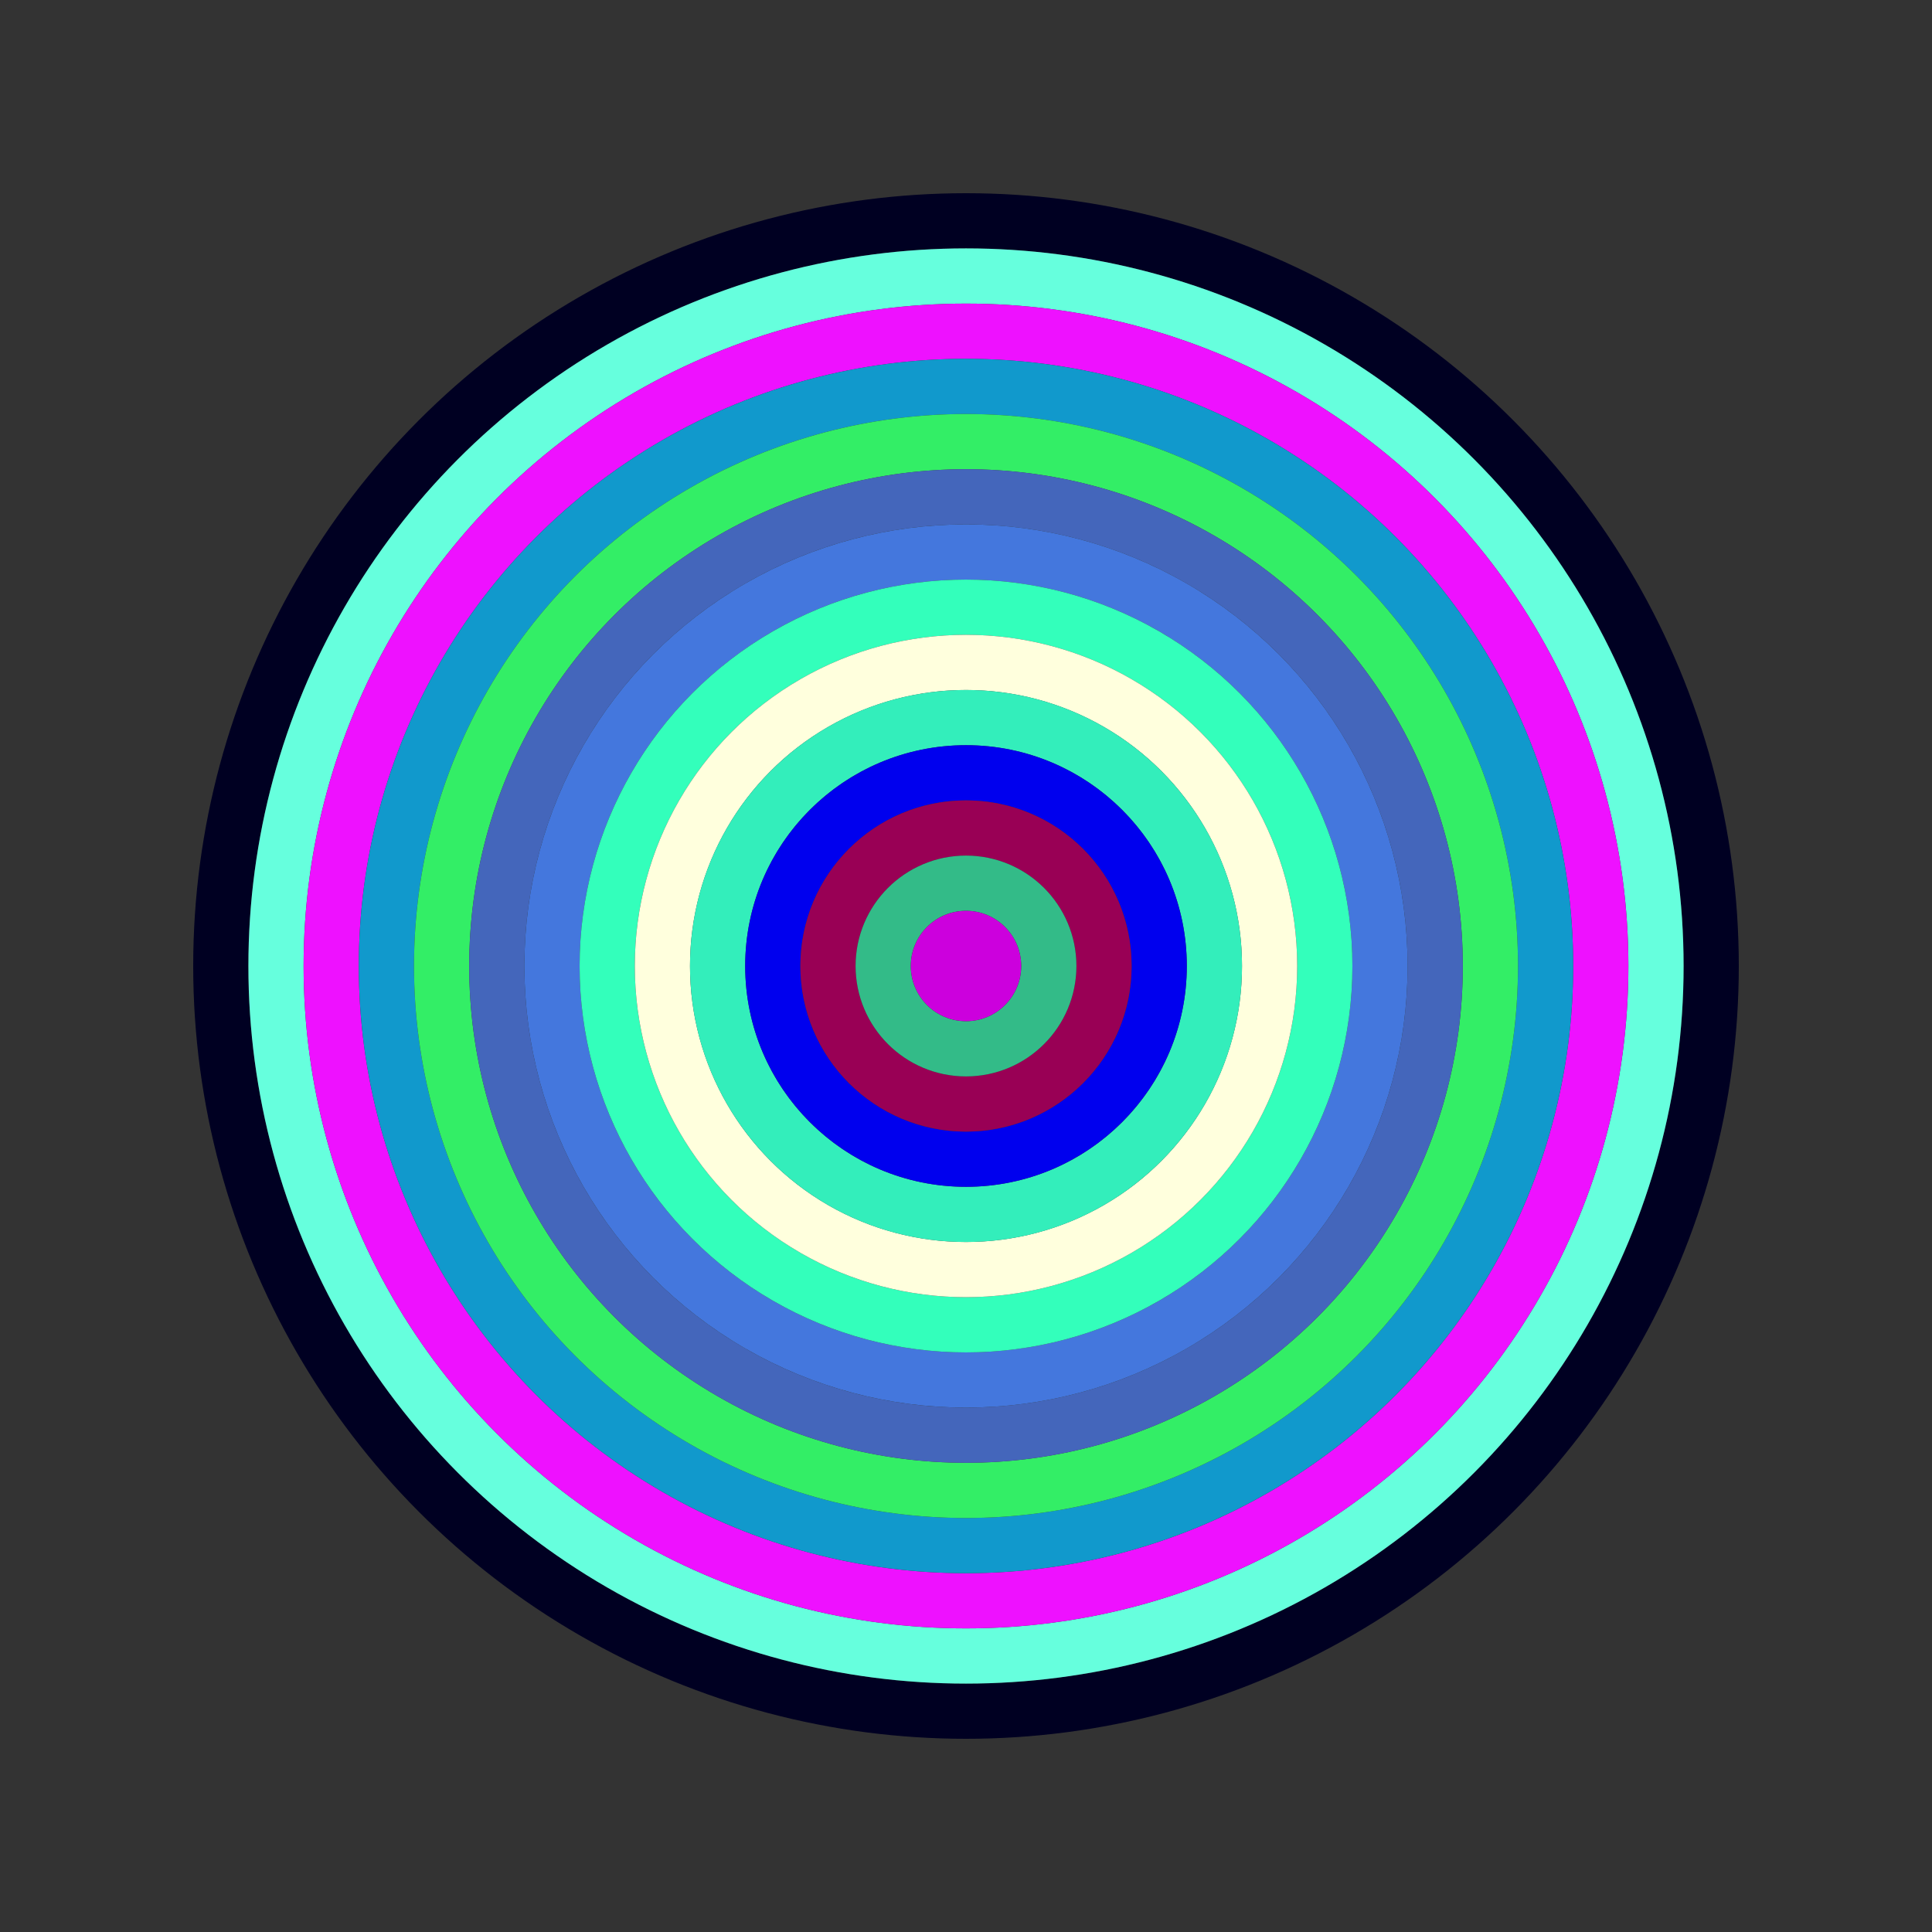<svg id="0x26fde1f19c3E646b47d3FbFFd3Eb00e9053B8C0d" viewBox="0 0 700 700" xmlns="http://www.w3.org/2000/svg"><rect x="0" y="0" width="700" height="700" fill="#333333" stroke="none"/><style>.a{stroke-width:20;}</style><g class="a" fill="none"><circle cx="350" cy="350" r="270" stroke="#002"></circle><circle cx="350" cy="350" r="250" stroke="#6fd"></circle><circle cx="350" cy="350" r="230" stroke="#e1f"></circle><circle cx="350" cy="350" r="210" stroke="#19c"></circle><circle cx="350" cy="350" r="190" stroke="#3E6"></circle><circle cx="350" cy="350" r="170" stroke="#46b"></circle><circle cx="350" cy="350" r="150" stroke="#47d"></circle><circle cx="350" cy="350" r="130" stroke="#3Fb"></circle><circle cx="350" cy="350" r="110" stroke="#FFd"></circle><circle cx="350" cy="350" r="90" stroke="#3Eb"></circle><circle cx="350" cy="350" r="70" stroke="#00e"></circle><circle cx="350" cy="350" r="50" stroke="#905"></circle><circle cx="350" cy="350" r="30" stroke="#3B8"></circle><circle cx="350" cy="350" r="10" stroke="#C0d"></circle></g></svg>